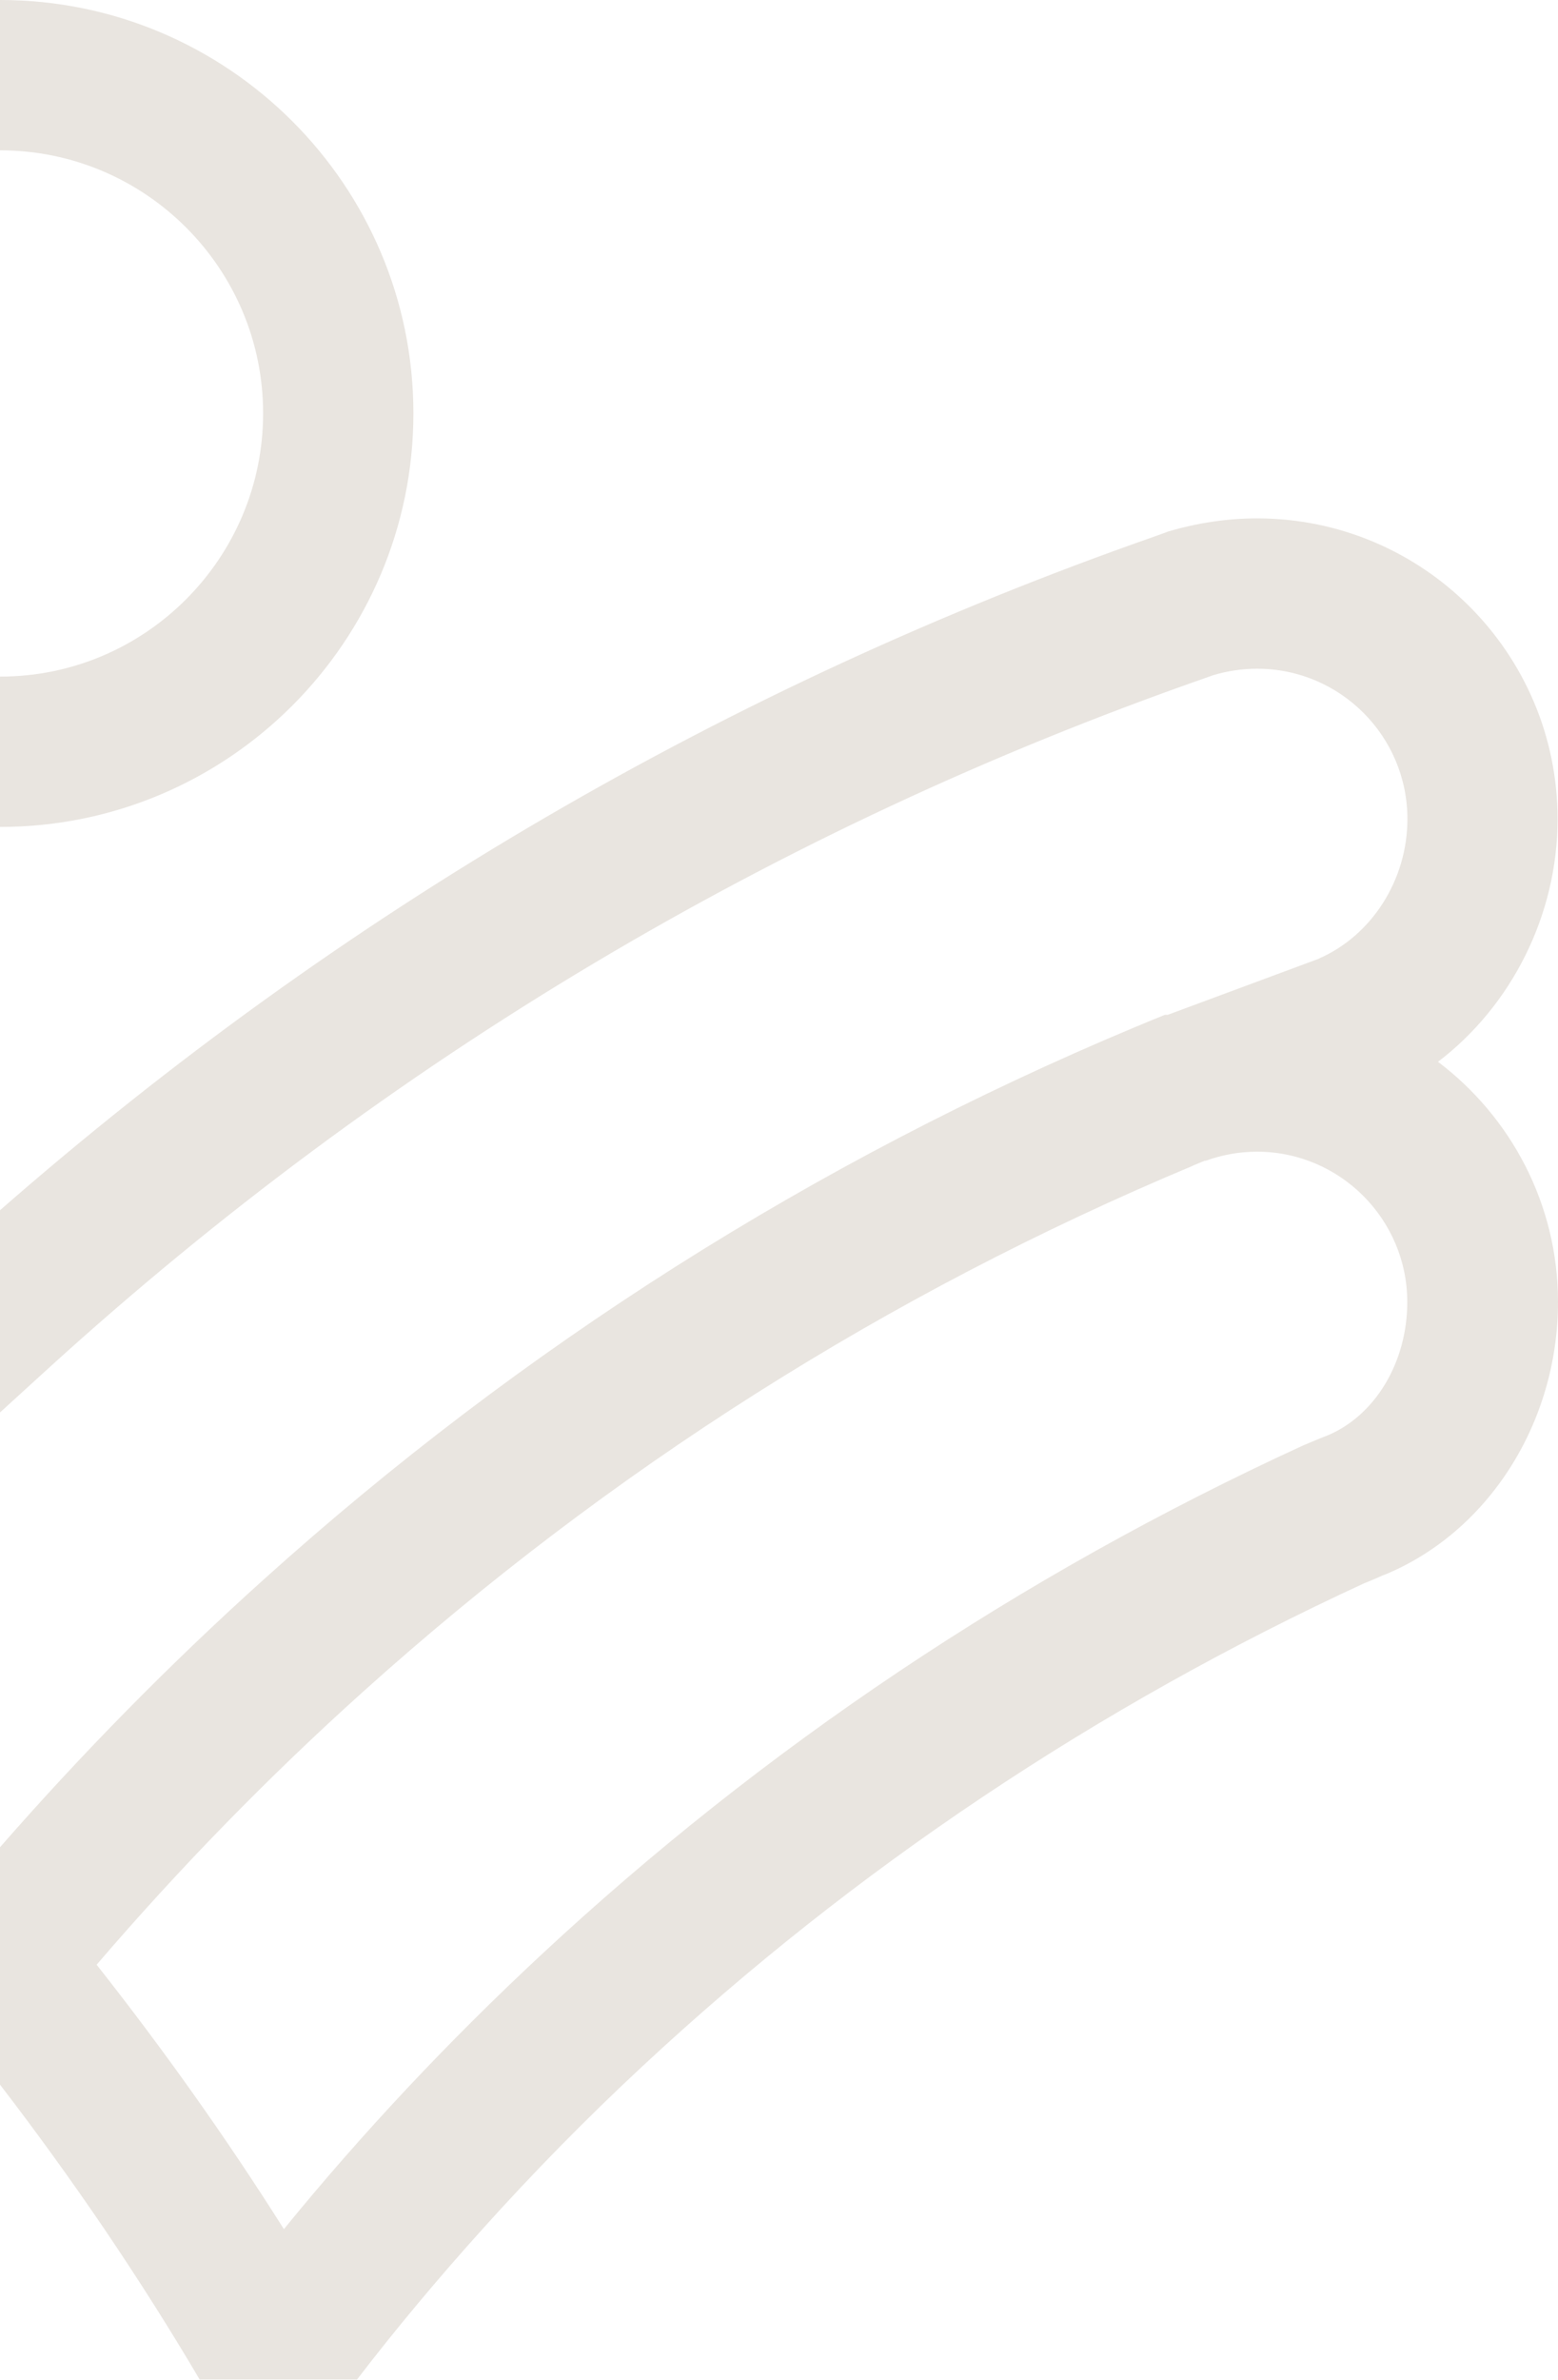 <svg width="389" height="594" viewBox="0 0 389 594" fill="none" xmlns="http://www.w3.org/2000/svg">
<g clip-path="url(#clip0_101_2)">
<path d="M0.054 168.844C-36.147 168.844 -65.659 139.338 -65.659 103.144C-65.659 66.951 -36.147 37.517 0.054 37.517C36.255 37.517 65.695 66.951 65.695 103.144C65.695 139.338 36.255 168.844 0.054 168.844ZM0.054 0C-56.859 0 -103.184 46.315 -103.184 103.144C-103.184 159.974 -56.859 206.36 0.054 206.36C56.967 206.36 103.219 160.046 103.219 103.144C103.219 46.243 56.931 0 0.054 0Z" fill="#E9E5E0"/>
<path d="M329.333 239.228L291.558 253.248H290.842L286.12 255.179C285.155 255.608 284.153 256.001 283.116 256.431C203.345 289.834 130.191 336.185 65.766 394.231C42.55 415.117 20.515 437.506 -0.018 461.003C-20.622 437.434 -42.622 415.046 -65.731 394.231C-130.191 336.185 -203.38 289.834 -283.151 256.431C-284.117 256.001 -285.119 255.608 -286.156 255.179L-290.842 253.248H-291.629L-329.404 239.228C-342.64 233.47 -351.547 219.558 -351.547 204.393C-351.547 183.686 -334.663 166.877 -314.022 166.877C-310.302 166.877 -306.618 167.413 -303.005 168.486L-301.574 168.951L-300.858 169.201C-193.901 206.647 -96.959 264.478 -12.645 341.049L-0.018 352.494L12.538 341.049C96.852 264.478 193.829 206.647 300.715 169.273L302.933 168.486C306.51 167.413 310.231 166.877 313.879 166.877C334.591 166.877 351.404 183.686 351.404 204.393C351.404 219.522 342.532 233.47 329.261 239.228H329.333ZM331.229 358.288C328.939 359.182 325.183 360.791 325.183 360.791C254.749 393.158 190.717 436.004 134.734 488.184C111.876 509.499 90.449 532.281 70.882 556.279C56.502 533.497 40.833 511.466 24.128 490.294C44.768 466.224 67.09 443.335 90.735 422.091C152.155 366.871 221.731 322.773 297.675 290.979L298.032 290.8C298.748 290.514 299.463 290.192 300.179 289.906L300.894 289.62L300.966 289.691C305.115 288.189 309.408 287.403 313.844 287.403C334.555 287.403 351.368 304.283 351.368 324.919C351.368 340.012 343.284 353.388 331.193 358.323L331.229 358.288ZM-71.096 556.315C-90.663 532.317 -112.091 509.535 -134.877 488.291C-190.824 436.039 -254.927 393.229 -325.112 360.97C-325.29 360.898 -329.118 359.217 -331.407 358.323C-337.453 355.856 -342.497 351.313 -346.002 345.448C-349.544 339.583 -351.583 332.466 -351.583 324.919C-351.583 304.283 -334.698 287.403 -314.058 287.403C-309.551 287.403 -305.258 288.189 -301.18 289.691V289.62L-300.358 289.906C-299.714 290.192 -298.998 290.514 -298.247 290.8L-297.818 290.979C-221.946 322.738 -152.262 366.835 -90.914 422.127C-67.34 443.264 -45.019 466.117 -24.307 490.294C-41.012 511.466 -56.68 533.497 -71.061 556.279L-71.096 556.315ZM358.987 265.014C377.374 251.03 388.893 228.391 388.893 204.393C388.893 162.978 355.267 129.36 313.844 129.36C306.367 129.36 298.891 130.504 291.629 132.65L290.985 132.9L288.302 133.866C181.953 171.097 85.012 227.64 -0.054 302.066C-85.155 227.712 -182.06 171.133 -288.517 133.83L-291.164 132.936L-291.88 132.686C-299.106 130.54 -306.618 129.396 -314.094 129.396C-355.303 129.36 -389 162.978 -389 204.393C-389 228.391 -377.446 250.994 -359.023 265.014C-377.231 278.712 -389 300.457 -389 324.919C-389 355.069 -371.472 382.5 -345.43 393.086L-345.18 393.158C-344.285 393.587 -341.459 394.696 -340.637 395.089C-273.958 425.739 -213.325 466.367 -160.383 515.722C-142.139 532.71 -124.897 550.736 -108.8 569.583C-101.967 577.559 -95.385 585.606 -89.054 593.867H-49.848C-42.372 581.135 -34.395 568.618 -26.096 556.351C-17.797 544.012 -9.032 531.995 -0.018 520.193C9.068 531.995 17.761 544.048 26.131 556.351C34.43 568.618 42.407 581.171 49.884 593.867H89.09C98.963 580.992 109.444 568.51 120.39 556.351C133.089 542.224 146.432 528.633 160.383 515.651C213.289 466.403 273.851 425.882 340.637 395.089C341.424 394.803 344.285 393.587 345.18 393.158L345.43 393.086C371.508 382.5 389 355.104 389 324.919C389 300.457 377.195 278.712 359.095 265.014" fill="#E9E5E0"/>
</g>
<defs>
<clipPath id="clip0_101_2">
<rect width="778" height="593.796" fill="white" transform="translate(-389)"/>
</clipPath>
</defs>
</svg>
